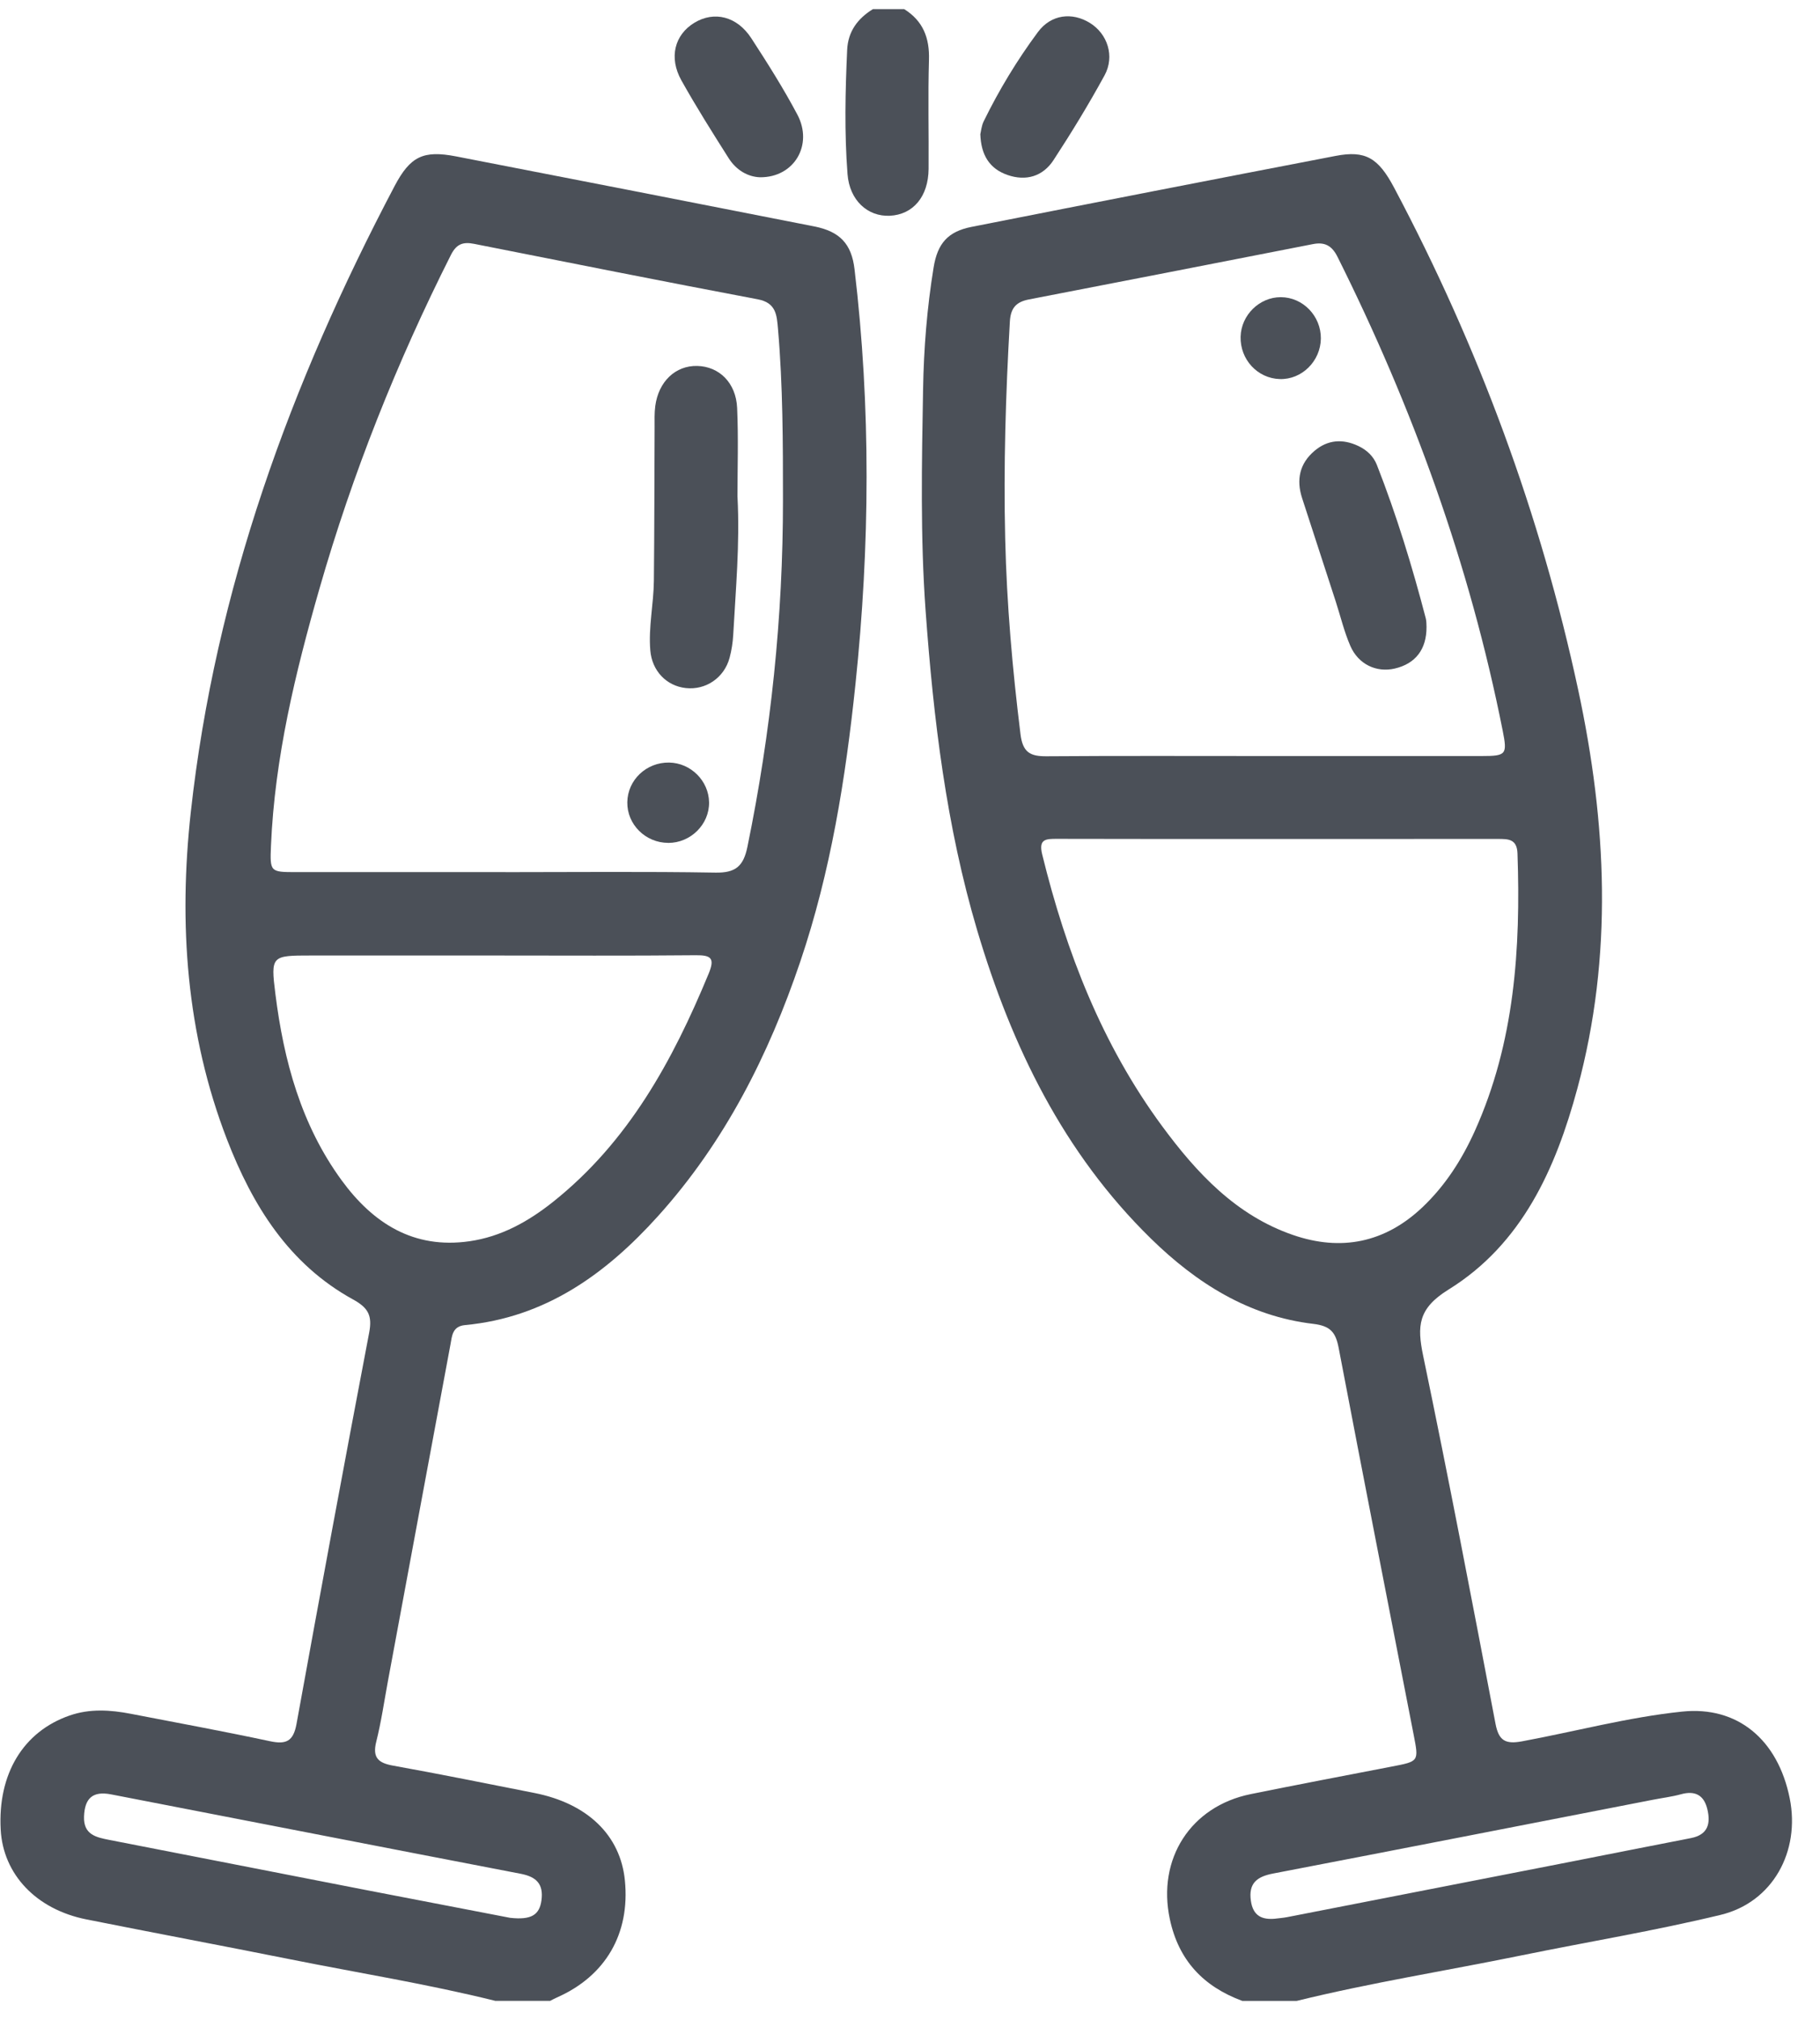 <svg xmlns="http://www.w3.org/2000/svg" fill="none" viewBox="0 0 55 61" height="61" width="55">
<path fill="#4B5058" d="M37.539 60.428C36.369 59.996 35.617 59.206 35.352 57.959C34.964 56.144 35.978 54.552 37.797 54.184C39.215 53.897 40.637 53.626 42.058 53.352C42.879 53.195 42.877 53.198 42.723 52.405C41.964 48.508 41.199 44.612 40.455 40.713C40.366 40.244 40.213 40.044 39.686 39.982C37.739 39.753 36.155 38.751 34.784 37.41C32.136 34.821 30.572 31.599 29.532 28.102C28.597 24.956 28.209 21.716 27.972 18.451C27.81 16.22 27.856 13.989 27.895 11.76C27.916 10.53 28.014 9.298 28.213 8.08C28.331 7.351 28.645 6.993 29.36 6.852C33.024 6.129 36.691 5.414 40.359 4.709C41.264 4.535 41.651 4.764 42.133 5.674C44.679 10.474 46.551 15.519 47.693 20.837C48.555 24.852 48.752 28.865 47.67 32.865C47.015 35.292 45.997 37.571 43.773 38.947C42.851 39.518 42.82 40.045 43.008 40.948C43.778 44.643 44.486 48.351 45.194 52.059C45.291 52.571 45.494 52.682 45.991 52.591C47.606 52.292 49.199 51.862 50.834 51.692C52.503 51.518 53.727 52.533 54.085 54.311C54.408 55.916 53.572 57.449 52.001 57.83C50.007 58.312 47.977 58.646 45.966 59.057C43.706 59.519 41.426 59.879 39.184 60.43H37.539V60.428ZM38.2 22.833C40.392 22.833 42.583 22.834 44.775 22.833C45.523 22.833 45.554 22.787 45.41 22.061C44.415 17.059 42.695 12.312 40.419 7.756C40.248 7.414 40.029 7.302 39.673 7.373C36.814 7.932 33.956 8.491 31.096 9.043C30.715 9.117 30.543 9.293 30.518 9.708C30.392 11.895 30.325 14.081 30.377 16.271C30.423 18.248 30.596 20.212 30.839 22.173C30.907 22.724 31.133 22.844 31.625 22.84C33.816 22.824 36.008 22.833 38.201 22.833H38.2ZM38.632 25.338C36.402 25.338 34.172 25.341 31.943 25.334C31.6 25.333 31.382 25.34 31.495 25.805C32.22 28.757 33.304 31.548 35.12 34.012C36.165 35.428 37.354 36.706 39.075 37.298C40.523 37.797 41.849 37.536 42.984 36.462C43.677 35.806 44.18 35.018 44.569 34.156C45.774 31.481 45.957 28.65 45.858 25.773C45.842 25.333 45.574 25.337 45.263 25.337C43.053 25.339 40.843 25.338 38.633 25.338H38.632ZM38.545 57.945C38.661 57.931 38.779 57.922 38.894 57.9C41.735 57.347 44.576 56.792 47.417 56.236C48.644 55.996 49.872 55.749 51.101 55.512C51.62 55.41 51.7 55.068 51.594 54.633C51.491 54.212 51.222 54.071 50.797 54.189C50.515 54.266 50.221 54.301 49.933 54.358C46.112 55.102 42.294 55.849 38.471 56.583C37.988 56.676 37.726 56.872 37.801 57.404C37.865 57.861 38.135 57.987 38.545 57.946V57.945Z"></path>
<path fill="#4B5058" d="M14.977 60.43C12.927 59.921 10.842 59.587 8.772 59.173C6.72 58.763 4.663 58.377 2.612 57.968C1.094 57.666 0.095 56.609 0.021 55.258C-0.071 53.575 0.702 52.296 2.102 51.811C2.714 51.598 3.334 51.639 3.956 51.759C5.357 52.03 6.761 52.288 8.157 52.586C8.646 52.691 8.864 52.591 8.96 52.067C9.675 48.123 10.406 44.182 11.157 40.244C11.253 39.736 11.133 39.499 10.669 39.245C8.728 38.179 7.632 36.409 6.861 34.416C5.626 31.223 5.396 27.891 5.765 24.533C6.505 17.81 8.787 11.57 11.924 5.62C12.399 4.72 12.792 4.532 13.781 4.723C17.391 5.423 20.998 6.128 24.606 6.838C25.382 6.991 25.734 7.367 25.824 8.132C26.32 12.307 26.289 16.483 25.852 20.662C25.554 23.509 25.105 26.323 24.184 29.042C23.228 31.868 21.9 34.494 19.887 36.726C18.314 38.471 16.486 39.791 14.053 40.019C13.667 40.056 13.66 40.349 13.612 40.61C12.98 43.993 12.354 47.377 11.725 50.76C11.611 51.376 11.522 51.998 11.37 52.603C11.249 53.088 11.435 53.245 11.884 53.325C13.308 53.581 14.726 53.869 16.146 54.149C17.755 54.466 18.749 55.426 18.884 56.79C19.044 58.398 18.302 59.675 16.834 60.324C16.762 60.356 16.694 60.393 16.625 60.428H14.98L14.977 60.43ZM15.278 26.34C17.391 26.34 19.504 26.318 21.617 26.354C22.224 26.365 22.466 26.167 22.587 25.574C23.298 22.115 23.663 18.625 23.661 15.095C23.661 13.374 23.659 11.654 23.511 9.936C23.474 9.521 23.46 9.144 22.897 9.039C20.037 8.499 17.18 7.929 14.324 7.364C13.994 7.299 13.794 7.367 13.627 7.698C11.994 10.938 10.654 14.294 9.653 17.781C8.924 20.32 8.302 22.884 8.189 25.54C8.155 26.334 8.167 26.338 8.938 26.339C11.051 26.341 13.165 26.339 15.277 26.339L15.278 26.34ZM14.916 28.857C13.078 28.857 11.238 28.857 9.399 28.857C8.209 28.857 8.176 28.861 8.322 30.016C8.575 32.036 9.102 33.975 10.325 35.648C11.272 36.942 12.497 37.73 14.187 37.487C15.144 37.35 15.963 36.893 16.706 36.303C18.986 34.492 20.328 32.036 21.416 29.404C21.608 28.938 21.492 28.844 21.021 28.849C18.986 28.869 16.951 28.857 14.916 28.857ZM15.423 57.921C16.045 57.988 16.302 57.841 16.363 57.391C16.43 56.895 16.204 56.681 15.74 56.591C11.611 55.797 7.484 54.991 3.357 54.192C2.804 54.085 2.559 54.305 2.539 54.863C2.52 55.411 2.908 55.489 3.302 55.567C5.874 56.07 8.446 56.572 11.019 57.073C12.555 57.371 14.092 57.665 15.424 57.922L15.423 57.921Z"></path>
<path fill="#4B5058" d="M27.32 0.273C27.895 0.629 28.095 1.146 28.073 1.815C28.041 2.909 28.07 4.005 28.062 5.101C28.055 5.938 27.594 6.483 26.888 6.516C26.222 6.546 25.673 6.053 25.612 5.259C25.516 4.011 25.544 2.758 25.601 1.507C25.627 0.947 25.92 0.559 26.38 0.275H27.32V0.273Z"></path>
<path fill="#4B5058" d="M29.626 4.048C29.647 3.964 29.66 3.802 29.726 3.666C30.19 2.718 30.738 1.814 31.365 0.969C31.763 0.432 32.4 0.361 32.937 0.693C33.468 1.021 33.695 1.698 33.379 2.277C32.902 3.149 32.383 4.001 31.838 4.834C31.517 5.327 31.008 5.48 30.445 5.284C29.909 5.097 29.645 4.689 29.625 4.048H29.626Z"></path>
<path fill="#4B5058" d="M22.968 5.354C22.603 5.342 22.251 5.142 22.019 4.776C21.528 4.001 21.037 3.225 20.59 2.425C20.206 1.736 20.388 1.048 20.985 0.687C21.584 0.325 22.274 0.492 22.705 1.156C23.194 1.908 23.676 2.669 24.096 3.461C24.579 4.37 24.006 5.362 22.968 5.354Z"></path>
<path fill="#4B5058" d="M43.109 18.935C43.112 19.614 42.773 20.046 42.149 20.191C41.597 20.319 41.049 20.066 40.806 19.505C40.62 19.077 40.511 18.615 40.367 18.17C40.028 17.129 39.689 16.088 39.35 15.046C39.168 14.488 39.273 13.995 39.728 13.613C40.125 13.279 40.576 13.247 41.046 13.468C41.304 13.59 41.505 13.777 41.609 14.041C42.203 15.554 42.677 17.106 43.087 18.676C43.111 18.769 43.104 18.87 43.109 18.935Z"></path>
<path fill="#4B5058" d="M39.916 10.226C39.907 10.909 39.339 11.469 38.674 11.448C38.001 11.428 37.472 10.856 37.491 10.167C37.508 9.516 38.059 8.975 38.703 8.975C39.372 8.975 39.923 9.543 39.916 10.226Z"></path>
<path fill="#4B5058" d="M22.287 15.002C22.361 16.445 22.232 17.808 22.158 19.173C22.145 19.406 22.108 19.642 22.048 19.866C21.886 20.471 21.327 20.848 20.723 20.78C20.137 20.715 19.703 20.259 19.652 19.643C19.593 18.937 19.753 18.241 19.76 17.539C19.776 15.995 19.775 14.451 19.782 12.907C19.782 12.692 19.774 12.475 19.802 12.263C19.901 11.52 20.414 11.037 21.07 11.052C21.732 11.067 22.242 11.559 22.276 12.32C22.317 13.236 22.286 14.156 22.286 15.002H22.287Z"></path>
<path fill="#4B5058" d="M20.193 25.456C19.507 25.454 18.948 24.9 18.957 24.229C18.966 23.556 19.533 23.019 20.221 23.03C20.875 23.041 21.417 23.58 21.428 24.229C21.439 24.895 20.872 25.458 20.193 25.457V25.456Z"></path>
</svg>
